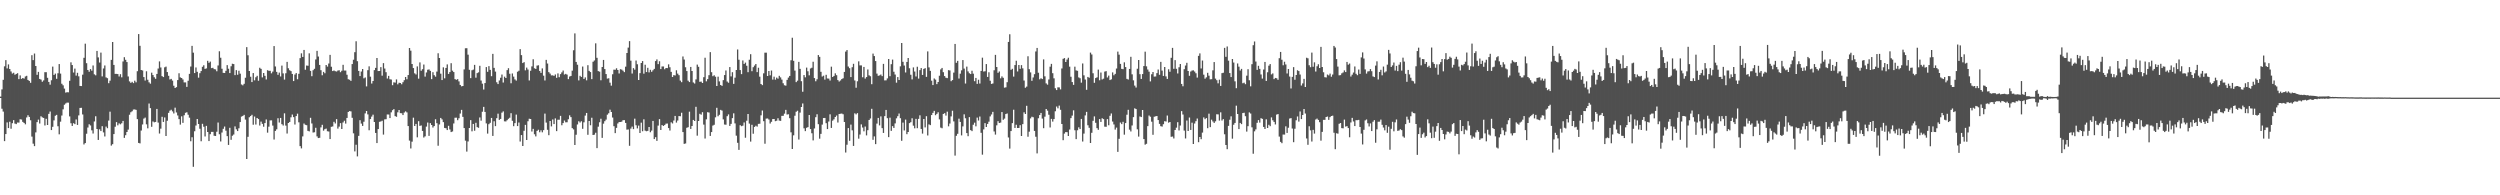<svg xmlns="http://www.w3.org/2000/svg" width="1920" height="150"><path fill="#4f4f4f" d="M0 74.169h1v1.078H0zM1 68.653h1v14.866H1zM2 61.304h1v24.397H2zM3 50.942h1v57.45H3zM4 46.159h1v56.798H4zM5 52.517h1v41.463H5zM6 49.443h1v48.904H6zM7 52.998h1v40.483H7zM8 54.897h1v43.953H8zM9 56.481h1v38.132H9zM10 55.847h1v36.429H10zM11 57.385h1v37.553H11zM12 56.804h1v38.551H12zM13 56.241h1v37.851H13zM14 60.757h1v33.381H14zM15 57.882h1v33.724H15zM16 60.567h1v31.229H16zM17 59.901h1v33.703H17zM18 60.39h1v34.035H18zM19 58.743h1v36.729H19zM20 58.202h1v31.991H20zM21 61.404h1v27.137H21zM22 62.162h1v27.636H22zM23 63.595h1v28.794H23zM24 42.373h1v62.543H24zM25 46.161h1v64.161H25zM26 41.093h1v71.161H26zM27 50.684h1v50.989H27zM28 57.436h1v36.37H28zM29 55.17h1v36.695H29zM30 60.64h1v34.216H30zM31 61.137h1v28.153H31zM32 62.785h1v27.366H32zM33 61.729h1v28.826H33zM34 55.447h1v40.897H34zM35 55.47h1v35.793H35zM36 59.761h1v36.219H36zM37 62.92h1v24.539H37zM38 65.012h1v20.636H38zM39 61.633h1v38.268H39zM40 51.128h1v46.255H40zM41 57.545h1v34.926H41zM42 56.511h1v32.371H42zM43 60.498h1v27.716H43zM44 56.293h1v40.678H44zM45 49.216h1v53.939H45zM46 56.52h1v36.896H46zM47 64.309h1v24.438H47zM48 65.549h1v18.434H48zM49 68.024h1v12.428H49zM50 71.12h1v8.327H50zM51 70.816h1v8.006H51zM52 70.887h1v7.958H52zM53 62.059h1v27.354H53zM54 47.88h1v46.791H54zM55 49.958h1v46.782H55zM56 55.712h1v38.904H56zM57 52.705h1v42.644H57zM58 58.072h1v33.653H58zM59 55.907h1v40.05H59zM60 58.607h1v30.032H60zM61 66.01h1v16.871H61zM62 66.101h1v16.709H62zM63 57.369h1v30.531H63zM64 44.408h1v66.542H64zM65 33.549h1v76.319H65zM66 48.512h1v54.182H66zM67 53.776h1v44.161H67zM68 55.117h1v40.327H68zM69 53.046h1v43.31H69zM70 54.27h1v45.85H70zM71 50.301h1v52.266H71zM72 57.111h1v36.162H72zM73 57.843h1v31.474H73zM74 39.141h1v59.908H74zM75 44.085h1v63.378H75zM76 48.047h1v51.277H76zM77 40.414h1v60.242H77zM78 58.685h1v38.226H78zM79 52.565h1v49.119H79zM80 50.301h1v54.498H80zM81 59.425h1v37.801H81zM82 60.038h1v38.398H82zM83 63.902h1v28.744H83zM84 61.947h1v23.797H84zM85 45.971h1v65.857H85zM86 32.233h1v78.526H86zM87 49.894h1v53.067H87zM88 56.726h1v40.613H88zM89 56.733h1v37.079H89zM90 56.863h1v39.4H90zM91 58.733h1v36.017H91zM92 56.966h1v38.54H92zM93 59.367h1v35.319H93zM94 47.211h1v45.646H94zM95 43.95h1v61.952H95zM96 45.943h1v57.89H96zM97 47.651h1v53.724H97zM98 58.713h1v40.808H98zM99 62.537h1v25.564H99zM100 63.661h1v22.557H100zM101 62.823h1v22.628H101zM102 63.851h1v20.249H102zM103 61.954h1v22.085H103zM104 63.242h1v21.133H104zM105 54.673h1v36.828H105zM106 26.15h1v83.614H106zM107 35.163h1v74.946H107zM108 53.785h1v46.461H108zM109 54.128h1v41.474H109zM110 59.18h1v31.893H110zM111 61.839h1v28.462H111zM112 54.71h1v40.785H112zM113 61.219h1v37.347H113zM114 63.215h1v16.283H114zM115 64.236h1v18.791H115zM116 55.79h1v41.611H116zM117 57.66h1v35.621H117zM118 59.338h1v34.637H118zM119 60.532h1v33.134H119zM120 56.756h1v26.919H120zM121 52.622h1v41.522H121zM122 47.134h1v55.42H122zM123 51.794h1v47.022H123zM124 58.495h1v31.204H124zM125 59.205h1v34.429H125zM126 51.711h1v38.505H126zM127 51.13h1v53.296H127zM128 55.33h1v37.402H128zM129 58.209h1v28.476H129zM130 61.05h1v23.962H130zM131 60.553h1v23.728H131zM132 61.915h1v23.635H132zM133 65.826h1v21.337H133zM134 67.598h1v15.093H134zM135 66.907h1v19.467H135zM136 61.496h1v27.194H136zM137 56.259h1v35.257H137zM138 59.436h1v36.237H138zM139 59.905h1v29.437H139zM140 61.008h1v33.378H140zM141 63.279h1v25.255H141zM142 63.286h1v23.328H142zM143 66.733h1v19.483H143zM144 61.986h1v26.132H144zM145 56.726h1v33.635H145zM146 51.102h1v57.391H146zM147 35.207h1v70.231H147zM148 40.469h1v87.631H148zM149 56.126h1v44.706H149zM150 51.798h1v44.603H150zM151 55.154h1v36.214H151zM152 59.637h1v35.605H152zM153 56.207h1v42.664H153zM154 54.6h1v53.868H154zM155 51.288h1v43.809H155zM156 50.146h1v47.189H156zM157 52.872h1v51.955H157zM158 52.512h1v44.161H158zM159 46.687h1v54.713H159zM160 48.248h1v60.087H160zM161 47.314h1v55.729H161zM162 52.343h1v48.947H162zM163 52.082h1v49.204H163zM164 53.075h1v51.186H164zM165 53.3h1v51.165H165zM166 54.726h1v46.429H166zM167 50.267h1v43.838H167zM168 39.365h1v63.744H168zM169 44.346h1v64.31H169zM170 52.78h1v49.002H170zM171 55.957h1v42.941H171zM172 56.049h1v41.131H172zM173 54.362h1v45.972H173zM174 50.004h1v54.546H174zM175 52.796h1v58.528H175zM176 56.104h1v42.051H176zM177 50.917h1v56.455H177zM178 48.962h1v55.287H178zM179 49.212h1v54.099H179zM180 57.726h1v39.371H180zM181 53.87h1v45.441H181zM182 57.401h1v43.262H182zM183 54.309h1v44.2H183zM184 56.584h1v37.166H184zM185 64.858h1v24.669H185zM186 65.511h1v23.504H186zM187 64.355h1v23.843H187zM188 59.702h1v32.154H188zM189 36.198h1v85.905H189zM190 42.464h1v62.616H190zM191 54.545h1v35.534H191zM192 58.932h1v30.192H192zM193 63.029h1v25.122H193zM194 56.14h1v39.645H194zM195 61.702h1v27.771H195zM196 59.342h1v36.288H196zM197 58.223h1v32.408H197zM198 62.009h1v29.458H198zM199 52.007h1v44.413H199zM200 52.876h1v40.531H200zM201 59.436h1v35.686H201zM202 56.062h1v41.277H202zM203 58.221h1v36.304H203zM204 61.047h1v30.678H204zM205 53.913h1v47.961H205zM206 54.382h1v42.902H206zM207 54.371h1v38.1H207zM208 56.323h1v36.104H208zM209 54.971h1v41.515H209zM210 35.401h1v71.739H210zM211 51.02h1v49.524H211zM212 55.199h1v44.138H212zM213 57.465h1v33.339H213zM214 55.744h1v38.359H214zM215 58.708h1v31.863H215zM216 50.388h1v45.01H216zM217 56.362h1v40.025H217zM218 61.143h1v25.905H218zM219 56.255h1v40.211H219zM220 47.539h1v55.013H220zM221 52.412h1v42.055H221zM222 53.959h1v39.705H222zM223 54.613h1v35.518H223zM224 56.77h1v31.218H224zM225 62.265h1v27.718H225zM226 57.216h1v38.43H226zM227 56.133h1v32.991H227zM228 60.883h1v26.404H228zM229 56.66h1v37.288H229zM230 44.65h1v67.574H230zM231 40.954h1v73.012H231zM232 43.723h1v61.014H232zM233 38.374h1v56.505H233zM234 53.549h1v42.321H234zM235 50.34h1v45.798H235zM236 50.496h1v49.986H236zM237 40.956h1v59.956H237zM238 54.41h1v36.081H238zM239 58.539h1v36.285H239zM240 53.934h1v47.839H240zM241 52.856h1v48.746H241zM242 45.644h1v52.481H242zM243 39.045h1v65.715H243zM244 43.421h1v62.612H244zM245 49.855h1v55.956H245zM246 53.913h1v43.932H246zM247 57.793h1v38.05H247zM248 55.181h1v45.182H248zM249 56.282h1v42.934H249zM250 49.937h1v48.83H250zM251 51.173h1v49.622H251zM252 48.772h1v52.264H252zM253 42.128h1v64.674H253zM254 51.242h1v46.159H254zM255 54.604h1v42.545H255zM256 54.119h1v39.425H256zM257 54.657h1v40.16H257zM258 54.936h1v36.553H258zM259 54.165h1v44.617H259zM260 53.947h1v43.266H260zM261 55.431h1v39.139H261zM262 54.321h1v44.775H262zM263 49.791h1v44.282H263zM264 54.19h1v38.551H264zM265 54.176h1v40.746H265zM266 57.376h1v33.186H266zM267 60.876h1v25.077H267zM268 61.24h1v24.047H268zM269 62.098h1v23.458H269zM270 49.187h1v41.302H270zM271 45.866h1v56.546H271zM272 40.082h1v76.194H272zM273 31.707h1v79.435H273zM274 46.999h1v73.141H274zM275 54.465h1v49.874H275zM276 58.438h1v33.852H276zM277 54.913h1v40.007H277zM278 52.988h1v43.735H278zM279 60.136h1v33.356H279zM280 59.507h1v27.581H280zM281 66.378h1v18.867H281zM282 53.922h1v33.95H282zM283 50.928h1v49.107H283zM284 58.857h1v32.596H284zM285 64.167h1v25.363H285zM286 62.226h1v25.841H286zM287 53.838h1v39.883H287zM288 52.114h1v49.977H288zM289 44.522h1v65.356H289zM290 54.565h1v44.546H290zM291 54.506h1v39.052H291zM292 51.542h1v41.765H292zM293 58.129h1v34.607H293zM294 48.468h1v54.891H294zM295 52.625h1v39.071H295zM296 55.463h1v36.104H296zM297 60.326h1v27.571H297zM298 58.273h1v29.68H298zM299 60.892h1v29.771H299zM300 61.075h1v25.173H300zM301 65.451h1v19.158H301zM302 63.217h1v20.613H302zM303 63.437h1v25.74H303zM304 60.997h1v28.725H304zM305 64.755h1v21.499H305zM306 63.544h1v20.918H306zM307 63.734h1v23.136H307zM308 64.719h1v22.259H308zM309 63.139h1v25.253H309zM310 61.574h1v24.873H310zM311 59.134h1v26.354H311zM312 60.853h1v25.463H312zM313 57.642h1v39.153H313zM314 36.85h1v71.147H314zM315 38.912h1v75.097H315zM316 49.155h1v59.661H316zM317 52.263h1v38.1H317zM318 56.319h1v40.465H318zM319 57.186h1v37.979H319zM320 50.977h1v54.511H320zM321 60.418h1v32.646H321zM322 47.916h1v48.736H322zM323 54.334h1v42.049H323zM324 53.162h1v47.407H324zM325 49.537h1v56.063H325zM326 58.85h1v45.878H326zM327 55.648h1v41.595H327zM328 53.554h1v40.536H328zM329 53.302h1v51.037H329zM330 54.442h1v40.133H330zM331 60.777h1v35.2H331zM332 55.449h1v42.497H332zM333 57.731h1v39.103H333zM334 58.875h1v32.696H334zM335 54.98h1v39.638H335zM336 40.929h1v70.98H336zM337 44.568h1v50.998H337zM338 56.58h1v34.01H338zM339 61.485h1v30.213H339zM340 51.686h1v42.106H340zM341 60.159h1v38.082H341zM342 52.16h1v46.363H342zM343 49.434h1v50.437H343zM344 56.772h1v39.856H344zM345 55.362h1v44.072H345zM346 48.562h1v52.886H346zM347 54.298h1v46.688H347zM348 55.328h1v39.515H348zM349 60.793h1v29.62H349zM350 61.288h1v29.078H350zM351 60.754h1v31.561H351zM352 62.505h1v28.345H352zM353 65.222h1v21.955H353zM354 66.296h1v18.091H354zM355 66.044h1v23.703H355zM356 53.32h1v45.049H356zM357 37.065h1v70.943H357zM358 37.022h1v79.421H358zM359 41.979h1v66.686H359zM360 53.627h1v44.694H360zM361 60.027h1v32.234H361zM362 53.954h1v46.899H362zM363 53.469h1v41.696H363zM364 49.812h1v50.616H364zM365 59.656h1v34.651H365zM366 56.172h1v41.465H366zM367 55.545h1v42.607H367zM368 50.549h1v39.643H368zM369 61.869h1v30.794H369zM370 64.238h1v21.554H370zM371 68.749h1v13.31H371zM372 63.805h1v22.158H372zM373 51.482h1v43.3H373zM374 55.151h1v47.439H374zM375 50.798h1v44.562H375zM376 53.645h1v40.645H376zM377 58.521h1v32.03H377zM378 41.38h1v62.994H378zM379 52.139h1v40.977H379zM380 54.968h1v41.92H380zM381 63.181h1v27.597H381zM382 64.552h1v22.751H382zM383 61.796h1v30.245H383zM384 59.69h1v31.655H384zM385 57.25h1v29.256H385zM386 63.366h1v22.211H386zM387 58.859h1v34.342H387zM388 59.905h1v33.397H388zM389 53.865h1v38.432H389zM390 52.364h1v38.869H390zM391 56.639h1v33.774H391zM392 63.95h1v22.969H392zM393 56.442h1v36.34H393zM394 58.816h1v38.112H394zM395 60.988h1v33.603H395zM396 61.917h1v26.114H396zM397 55.076h1v41.765H397zM398 54.3h1v39.785H398zM399 37.745h1v70.943H399zM400 42.348h1v61.389H400zM401 48.415h1v63.71H401zM402 47.713h1v52.763H402zM403 54.034h1v41.879H403zM404 51.915h1v55.628H404zM405 53.378h1v39.764H405zM406 61.775h1v29.43H406zM407 54.3h1v37.091H407zM408 51.004h1v50.018H408zM409 45.511h1v53.442H409zM410 52.421h1v50.68H410zM411 52.917h1v51.856H411zM412 50.402h1v50.089H412zM413 50.107h1v49.524H413zM414 54.488h1v47.116H414zM415 55.978h1v44.138H415zM416 52.526h1v49.117H416zM417 58.09h1v41.861H417zM418 61.789h1v25.459H418zM419 45.973h1v48.194H419zM420 48.784h1v50.916H420zM421 55.392h1v48.425H421zM422 56.527h1v36.393H422zM423 57.903h1v39.155H423zM424 57.845h1v33.886H424zM425 58.273h1v36.997H425zM426 57.191h1v33.719H426zM427 59.745h1v40.955H427zM428 56.38h1v35.562H428zM429 59.303h1v32.628H429zM430 56.937h1v32.039H430zM431 55.618h1v40.568H431zM432 54.16h1v40.357H432zM433 57.241h1v35.326H433zM434 56.715h1v37.244H434zM435 57.303h1v36.617H435zM436 60.766h1v30.84H436zM437 58.779h1v29.812H437zM438 58.335h1v31.614H438zM439 54.252h1v44.175H439zM440 38.58h1v60.808H440zM441 25.648h1v85.731H441zM442 47.58h1v55.876H442zM443 49.713h1v45.859H443zM444 61.736h1v31.403H444zM445 58.218h1v35.905H445zM446 59.065h1v34.051H446zM447 51.105h1v47.81H447zM448 60.615h1v33.326H448zM449 59.42h1v29.366H449zM450 61.691h1v25.067H450zM451 50.089h1v53.459H451zM452 54.41h1v38.524H452zM453 55.344h1v40.865H453zM454 60.784h1v29.641H454zM455 47.429h1v56.267H455zM456 46.452h1v56.951H456zM457 33.261h1v68.697H457zM458 44.371h1v69.387H458zM459 54.636h1v42.669H459zM460 55.053h1v38.846H460zM461 61.631h1v29.581H461zM462 51.434h1v54.44H462zM463 46.044h1v48.954H463zM464 53.048h1v40.027H464zM465 56.895h1v34.939H465zM466 60.361h1v27.718H466zM467 60.13h1v26.871H467zM468 63.492h1v20.716H468zM469 65.804h1v20.217H469zM470 57.017h1v33.262H470zM471 53.499h1v43.404H471zM472 53.568h1v48.675H472zM473 52.405h1v45.814H473zM474 53.76h1v41.046H474zM475 56.433h1v37.317H475zM476 53.13h1v40.563H476zM477 53.465h1v39.982H477zM478 54.286h1v38.029H478zM479 55.405h1v36.857H479zM480 51.21h1v43.193H480zM481 40.714h1v58.874H481zM482 36.582h1v62.861H482zM483 31.613h1v80.343H483zM484 46.596h1v52.177H484zM485 56.477h1v40.737H485zM486 52.343h1v46.816H486zM487 53.51h1v37.62H487zM488 46.495h1v49.723H488zM489 49.345h1v49.263H489zM490 61.432h1v35.022H490zM491 56.142h1v46.011H491zM492 48.365h1v45.848H492zM493 46.898h1v53.916H493zM494 56.554h1v35.097H494zM495 49.722h1v50.627H495zM496 55.337h1v45.468H496zM497 52.052h1v48.448H497zM498 55.579h1v41.955H498zM499 53.606h1v47.997H499zM500 55.133h1v45.189H500zM501 53.947h1v38.922H501zM502 52.897h1v53.919H502zM503 46.886h1v58.485H503zM504 45.621h1v62.55H504zM505 49.265h1v47.212H505zM506 47.076h1v44.436H506zM507 53.05h1v46.775H507zM508 51.038h1v45.024H508zM509 51.057h1v45.729H509zM510 53.172h1v42.872H510zM511 52.249h1v42.731H511zM512 52.316h1v42.536H512zM513 49.384h1v48.956H513zM514 51.643h1v48.597H514zM515 55.174h1v38.773H515zM516 59.12h1v35.711H516zM517 57.719h1v34.827H517zM518 57.937h1v31.11H518zM519 53.95h1v40.192H519zM520 56.545h1v36.049H520zM521 57.729h1v31.41H521zM522 61.899h1v27.368H522zM523 63.123h1v23.438H523zM524 43.38h1v58.064H524zM525 45.701h1v64.788H525zM526 51.659h1v58.533H526zM527 54.554h1v43.584H527zM528 61.967h1v35.697H528zM529 63.036h1v22.731H529zM530 51.418h1v47.597H530zM531 54.552h1v42.236H531zM532 63.341h1v28.778H532zM533 64.167h1v28.785H533zM534 60.974h1v21.053H534zM535 49.638h1v54.564H535zM536 51.315h1v41.588H536zM537 62.814h1v24.598H537zM538 62.645h1v25.404H538zM539 63.721h1v22.472H539zM540 59.299h1v36.402H540zM541 44.362h1v62.053H541zM542 62.457h1v29.174H542zM543 60.786h1v25.395H543zM544 57.729h1v28.672H544zM545 40.029h1v64.376H545zM546 55.437h1v45.967H546zM547 58.521h1v37.938H547zM548 57.811h1v38.011H548zM549 58.923h1v31.19H549zM550 66.069h1v16.702H550zM551 58.866h1v30.433H551zM552 62.526h1v25.653H552zM553 65.284h1v19.071H553zM554 65.929h1v19.014H554zM555 61.533h1v30.165H555zM556 57.671h1v37.97H556zM557 54.121h1v41.689H557zM558 62.62h1v26.613H558zM559 63.542h1v24.315H559zM560 51.498h1v45.235H560zM561 58.656h1v36.457H561zM562 55.449h1v35.283H562zM563 64.423h1v22.616H563zM564 59.667h1v35.104H564zM565 53.757h1v50.451H565zM566 37.971h1v71.685H566zM567 45.884h1v69.197H567zM568 53.792h1v42.344H568zM569 56.934h1v39.984H569zM570 46.424h1v50.087H570zM571 49.125h1v44.951H571zM572 48.09h1v57.695H572zM573 50.473h1v42.252H573zM574 55.431h1v32.113H574zM575 45.852h1v49.089H575zM576 41.613h1v67.15H576zM577 54.705h1v41.117H577zM578 51.613h1v51.115H578zM579 50.349h1v47.148H579zM580 49.164h1v47.402H580zM581 55.421h1v41.833H581zM582 52.032h1v43.122H582zM583 58.864h1v36.159H583zM584 64.517h1v24.049H584zM585 65.362h1v19.545H585zM586 56.33h1v36.759H586zM587 40.441h1v69.938H587zM588 40.45h1v50.629H588zM589 58.36h1v32.634H589zM590 54.515h1v37.26H590zM591 57.864h1v37.002H591zM592 54.16h1v39.407H592zM593 61.13h1v30.334H593zM594 58.894h1v32.477H594zM595 61.192h1v31.904H595zM596 59.608h1v33.14H596zM597 60.397h1v30.407H597zM598 58.214h1v34.408H598zM599 59.464h1v33.362H599zM600 61.125h1v27.842H600zM601 63.94h1v25.003H601zM602 65.467h1v21.82H602zM603 65.781h1v18.574H603zM604 61.363h1v26.612H604zM605 59.592h1v28.176H605zM606 58.31h1v32.479H606zM607 46.289h1v55.356H607zM608 28.997h1v85.452H608zM609 46.69h1v57.269H609zM610 54.208h1v34.658H610zM611 63.1h1v22.705H611zM612 61.942h1v23.083H612zM613 47.518h1v59.664H613zM614 52.906h1v33.554H614zM615 62.37h1v19.805H615zM616 70.436h1v9.046H616zM617 57.626h1v40.934H617zM618 59.404h1v41.33H618zM619 51.91h1v46.258H619zM620 54.73h1v42.902H620zM621 57.843h1v30.501H621zM622 52.592h1v46.516H622zM623 52.029h1v50.304H623zM624 47.429h1v60.407H624zM625 59.937h1v38.702H625zM626 62.414h1v27.615H626zM627 60.878h1v26.862H627zM628 42.268h1v53.103H628zM629 43.664h1v62.84H629zM630 55.119h1v47.691H630zM631 58.761h1v36.94H631zM632 58.115h1v32.534H632zM633 61.116h1v29.439H633zM634 57.433h1v37.171H634zM635 60.249h1v38.86H635zM636 60.347h1v32.971H636zM637 61.839h1v25.974H637zM638 51.226h1v47.047H638zM639 59.136h1v33.545H639zM640 58.328h1v33.303H640zM641 56.321h1v33.55H641zM642 57.751h1v30.973H642zM643 61.475h1v32.605H643zM644 62.634h1v24.9H644zM645 61.812h1v25.53H645zM646 60.706h1v26.468H646zM647 60.1h1v27.647H647zM648 55.252h1v38.428H648zM649 39.613h1v77.556H649zM650 38.441h1v72.737H650zM651 51.109h1v47.272H651zM652 52.402h1v55.734H652zM653 59.198h1v36.489H653zM654 51.599h1v48.521H654zM655 49.006h1v63.047H655zM656 61.787h1v25.239H656zM657 67.39h1v20.485H657zM658 62.425h1v24.477H658zM659 47.127h1v59.355H659zM660 50.246h1v53.063H660zM661 50.235h1v45.322H661zM662 59.344h1v38.613H662zM663 51.405h1v49.462H663zM664 60.388h1v36.812H664zM665 59.175h1v44.825H665zM666 53.325h1v46.665H666zM667 57.873h1v34.285H667zM668 58.555h1v32.41H668zM669 64.673h1v18.876H669zM670 41.178h1v66.182H670zM671 43.066h1v61.675H671zM672 46.877h1v63.816H672zM673 56.522h1v38.412H673zM674 58.225h1v32.341H674zM675 57.882h1v38.405H675zM676 57.223h1v32.174H676zM677 58.447h1v39.957H677zM678 49.054h1v53.056H678zM679 61.771h1v27.4H679zM680 61.695h1v22.753H680zM681 60.212h1v30.563H681zM682 45.319h1v60.021H682zM683 58.5h1v31.854H683zM684 49.281h1v51.241H684zM685 45.786h1v51.06H685zM686 55.08h1v43.152H686zM687 57.264h1v37.519H687zM688 63.476h1v27.427H688zM689 59.209h1v30.055H689zM690 61.452h1v25.768H690zM691 50.926h1v39.842H691zM692 33.009h1v75.115H692zM693 47.477h1v46.656H693zM694 50.308h1v49.913H694zM695 55.659h1v36.219H695zM696 47.559h1v55.498H696zM697 44.524h1v56.844H697zM698 52.423h1v42.135H698zM699 57.392h1v36.457H699zM700 60.988h1v29.838H700zM701 51.739h1v44.781H701zM702 54.943h1v43.614H702zM703 58.717h1v32.568H703zM704 51.233h1v47.247H704zM705 60.347h1v30.964H705zM706 53.886h1v34.678H706zM707 52.279h1v46.766H707zM708 57.543h1v45.042H708zM709 52.92h1v38.464H709zM710 52.32h1v45.525H710zM711 59.022h1v30.224H711zM712 39.489h1v64.573H712zM713 51.764h1v43.749H713zM714 54.414h1v41.707H714zM715 61.961h1v26.423H715zM716 65.353h1v21.318H716zM717 60.283h1v24.848H717zM718 61.109h1v27.366H718zM719 64.625h1v22.84H719zM720 62.988h1v23.218H720zM721 58.152h1v33.541H721zM722 53.295h1v44.722H722zM723 52.167h1v46.333H723zM724 55.442h1v32.055H724zM725 58.424h1v28.535H725zM726 59.692h1v29.068H726zM727 60.024h1v25.731H727zM728 53.874h1v43.154H728zM729 54.131h1v40.746H729zM730 62.341h1v27.052H730zM731 61.512h1v23.539H731zM732 55.76h1v37.475H732zM733 33.739h1v85.752H733zM734 48.255h1v56.063H734zM735 46.756h1v55.999H735zM736 60.329h1v30.799H736zM737 56.57h1v37.059H737zM738 53.996h1v49.993H738zM739 46.122h1v50.957H739zM740 52.67h1v35.138H740zM741 64.13h1v26.716H741zM742 51.16h1v51.037H742zM743 54.845h1v49.764H743zM744 56.268h1v33.676H744zM745 56.889h1v43.035H745zM746 54.339h1v46.381H746zM747 56.57h1v39.231H747zM748 62.343h1v31.868H748zM749 59.85h1v37.155H749zM750 64.414h1v25.91H750zM751 61.221h1v31.357H751zM752 64.13h1v25.372H752zM753 54.46h1v47.521H753zM754 44.291h1v74.47H754zM755 54.952h1v44.42H755zM756 54.723h1v39.847H756zM757 49.198h1v48.343H757zM758 59.104h1v36.086H758zM759 55.49h1v37.931H759zM760 62.006h1v27.398H760zM761 64.483h1v23.408H761zM762 64.085h1v21.806H762zM763 53.947h1v47.029H763zM764 42.137h1v61.222H764zM765 51.434h1v44.813H765zM766 55.904h1v37.185H766zM767 54.9h1v39.554H767zM768 60.146h1v34.026H768zM769 58.649h1v27.425H769zM770 59.772h1v32.241H770zM771 67.307h1v23.802H771zM772 67.085h1v20.531H772zM773 63.107h1v24.054H773zM774 32.208h1v73.358H774zM775 26.333h1v87.784H775zM776 53.629h1v47.045H776zM777 52.849h1v41.694H777zM778 58.832h1v25.427H778zM779 49.981h1v48.276H779zM780 46.632h1v49.151H780zM781 54.872h1v43.41H781zM782 49.912h1v48.345H782zM783 52.863h1v43.282H783zM784 50.024h1v54.424H784zM785 52.499h1v42.843H785zM786 61.839h1v24.454H786zM787 67.394h1v20.156H787zM788 66.49h1v14.752H788zM789 43.233h1v61.769H789zM790 53.146h1v47.974H790zM791 55.611h1v35.338H791zM792 62.045h1v27.592H792zM793 59.514h1v30.545H793zM794 56.976h1v43.58H794zM795 39.516h1v65.493H795zM796 36.836h1v80.957H796zM797 55.849h1v34.96H797zM798 60.917h1v27.457H798zM799 60.102h1v26.624H799zM800 60.718h1v30.353H800zM801 45.596h1v52.872H801zM802 58.61h1v30.998H802zM803 64.025h1v19.705H803zM804 65.034h1v19.945H804zM805 61.02h1v27.073H805zM806 51.185h1v46.729H806zM807 49.043h1v42.234H807zM808 56.207h1v37.182H808zM809 60.157h1v31.279H809zM810 67.781h1v17.688H810zM811 69.168h1v12.623H811zM812 67.09h1v16.095H812zM813 67.097h1v13.992H813zM814 68.646h1v15.688H814zM815 52.576h1v42.66H815zM816 45.14h1v62.541H816zM817 44.611h1v58.016H817zM818 47.598h1v53.843H818zM819 45.712h1v55.827H819zM820 44.364h1v60.085H820zM821 51.187h1v48.306H821zM822 58.944h1v31.765H822zM823 63.041h1v25.727H823zM824 65.183h1v19.574H824zM825 51.18h1v48.865H825zM826 54.078h1v52.763H826zM827 54.394h1v45.663H827zM828 59.464h1v38.318H828zM829 60.123h1v39.023H829zM830 63.503h1v27.86H830zM831 48.743h1v59.957H831zM832 57.852h1v44.779H832zM833 61.07h1v27.574H833zM834 68.944h1v16.947H834zM835 59.079h1v37.128H835zM836 59.69h1v38.451H836zM837 40.395h1v69.444H837zM838 41.81h1v60.16H838zM839 56.243h1v36.535H839zM840 63.615h1v25.789H840zM841 59.972h1v34.358H841zM842 59.404h1v39.011H842zM843 53.46h1v46.246H843zM844 61.633h1v29.822H844zM845 55.689h1v37.981H845zM846 61.038h1v29.783H846zM847 60.406h1v31.092H847zM848 54.975h1v42.319H848zM849 54.625h1v42.776H849zM850 59.491h1v32.023H850zM851 58.044h1v38.176H851zM852 61.466h1v27.482H852zM853 60.944h1v26.219H853zM854 55.611h1v37.75H854zM855 57.804h1v37.768H855zM856 56.719h1v42.827H856zM857 52.647h1v45.34H857zM858 39.647h1v76.986H858zM859 41.979h1v64.607H859zM860 49.072h1v45.045H860zM861 52.879h1v42.456H861zM862 53.135h1v40.4H862zM863 47.875h1v55.573H863zM864 51.505h1v43.021H864zM865 60.58h1v27.56H865zM866 61.061h1v23.271H866zM867 52.959h1v46.638H867zM868 43.627h1v57.347H868zM869 57.079h1v39.274H869zM870 61.67h1v28.304H870zM871 65.765h1v17.423H871zM872 67.207h1v16.544H872zM873 52.78h1v46.546H873zM874 46.083h1v58.835H874zM875 57.008h1v32.417H875zM876 60.601h1v29.311H876zM877 56.893h1v27.565H877zM878 50.725h1v56.061H878zM879 39.706h1v71.424H879zM880 50.951h1v59.476H880zM881 53.405h1v43.442H881zM882 55.023h1v33.685H882zM883 62.505h1v27.166H883zM884 57.017h1v36.416H884zM885 55.314h1v48.215H885zM886 58.846h1v30.799H886zM887 58.736h1v30.625H887zM888 56.186h1v32.888H888zM889 53.419h1v38.801H889zM890 57.449h1v37.659H890zM891 47.509h1v49.416H891zM892 54.202h1v43.014H892zM893 58.315h1v37.084H893zM894 51.434h1v41.655H894zM895 58.66h1v34.674H895zM896 60.629h1v28.075H896zM897 53.208h1v40.993H897zM898 55.106h1v38.581H898zM899 44.373h1v60.691H899zM900 36.768h1v68.112H900zM901 52.837h1v53.523H901zM902 46.195h1v53.655H902zM903 52.842h1v45.184H903zM904 56.431h1v37.439H904zM905 51.643h1v48.533H905zM906 49.139h1v47.29H906zM907 64.485h1v20.865H907zM908 66.275h1v21.694H908zM909 53.169h1v47.141H909zM910 50.327h1v56.02H910zM911 48.244h1v44.351H911zM912 54.506h1v46.077H912zM913 58.225h1v32.055H913zM914 54.925h1v44.843H914zM915 54.147h1v40.055H915zM916 53.998h1v56.583H916zM917 54.945h1v39.934H917zM918 56.248h1v36.823H918zM919 59.621h1v31.421H919zM920 42.908h1v66.285H920zM921 40.997h1v64.237H921zM922 52.57h1v54.331H922zM923 46.463h1v55.381H923zM924 57.321h1v32.859H924zM925 60.418h1v31.122H925zM926 59.404h1v31.284H926zM927 55.925h1v42.541H927zM928 58.12h1v29.174H928zM929 60.924h1v36.7H929zM930 60.805h1v31.09H930zM931 54.014h1v39.274H931zM932 47.662h1v46.773H932zM933 60.358h1v32.811H933zM934 61.576h1v26.198H934zM935 63.984h1v23.85H935zM936 61.196h1v31.424H936zM937 66.005h1v20.279H937zM938 56.142h1v36.404H938zM939 55.84h1v35.672H939zM940 36.758h1v66.345H940zM941 43.643h1v67.716H941zM942 35.706h1v78.876H942zM943 46.598h1v50.055H943zM944 56.092h1v35.889H944zM945 59.209h1v30.133H945zM946 45.287h1v61.195H946zM947 47.999h1v47.789H947zM948 62.469h1v31.955H948zM949 67.731h1v13.442H949zM950 48.738h1v38.81H950zM951 51.219h1v47.903H951zM952 54.153h1v40.259H952zM953 52.913h1v42.415H953zM954 63.97h1v22.886H954zM955 63.471h1v23.09H955zM956 64.689h1v24.546H956zM957 58.125h1v42.964H957zM958 53.142h1v43.781H958zM959 61.652h1v24.672H959zM960 66.296h1v20.884H960zM961 49.299h1v48.496H961zM962 34.696h1v83.394H962zM963 31.831h1v69.018H963zM964 47.234h1v52.124H964zM965 53.654h1v40.677H965zM966 50.558h1v41.678H966zM967 52.908h1v41.273H967zM968 57.175h1v33.607H968zM969 60.39h1v30.916H969zM970 53.4h1v44.097H970zM971 47.571h1v51.513H971zM972 62.16h1v29.471H972zM973 55.524h1v42.786H973zM974 50.439h1v45.429H974zM975 49.196h1v47.741H975zM976 57.136h1v33.044H976zM977 56.392h1v35.981H977zM978 60.764h1v32.889H978zM979 59.857h1v35.725H979zM980 60.098h1v27.917H980zM981 61.297h1v26.285H981zM982 44.707h1v60.185H982zM983 39.869h1v69.107H983zM984 45.886h1v64.097H984zM985 50.121h1v53.225H985zM986 47.433h1v55.921H986zM987 49.519h1v47.528H987zM988 56.413h1v45.674H988zM989 53.011h1v45.095H989zM990 58.756h1v32.264H990zM991 67.964h1v22.742H991zM992 59.019h1v39.705H992zM993 51.567h1v57.65H993zM994 61.251h1v37.62H994zM995 57.582h1v34.759H995zM996 53.982h1v35.459H996zM997 54.575h1v38.837H997zM998 57.266h1v28.35H998zM999 65.712h1v25.725H999zM1000 64.046h1v24.26H1000zM1001 60.56h1v23.147H1001zM1002 66.82h1v20.394H1002zM1003 44.33h1v62.035H1003zM1004 44.783h1v66.448H1004zM1005 50.116h1v46.867H1005zM1006 51.597h1v48.483H1006zM1007 40.407h1v68.306H1007zM1008 51.26h1v48.499H1008zM1009 47.868h1v54.74H1009zM1010 54.941h1v36.844H1010zM1011 50.871h1v40.238H1011zM1012 49.363h1v42.744H1012zM1013 52.208h1v41.627H1013zM1014 36.003h1v72.03H1014zM1015 51.432h1v49.835H1015zM1016 55.476h1v36.59H1016zM1017 59.287h1v32.795H1017zM1018 59.48h1v30.391H1018zM1019 57.225h1v32.257H1019zM1020 57.889h1v34.184H1020zM1021 56.511h1v33.445H1021zM1022 58.928h1v30.137H1022zM1023 57.23h1v31.607H1023zM1024 35.262h1v66.656H1024zM1025 36.516h1v78.054H1025zM1026 45.371h1v56.99H1026zM1027 51.148h1v51.508H1027zM1028 57.852h1v37.224H1028zM1029 57.703h1v36.777H1029zM1030 56.337h1v42.074H1030zM1031 55.63h1v42.914H1031zM1032 54.076h1v37.796H1032zM1033 55.332h1v41.881H1033zM1034 47.546h1v49.306H1034zM1035 49.672h1v48.695H1035zM1036 48.811h1v56.617H1036zM1037 58.793h1v35.239H1037zM1038 57.323h1v33.184H1038zM1039 55.703h1v37.56H1039zM1040 51.025h1v45.802H1040zM1041 56.685h1v35.649H1041zM1042 57.751h1v34.571H1042zM1043 53.426h1v38.62H1043zM1044 56.717h1v40.799H1044zM1045 44.087h1v58.508H1045zM1046 40.267h1v70.678H1046zM1047 44.932h1v54.761H1047zM1048 53.288h1v39.185H1048zM1049 56.511h1v35.251H1049zM1050 54.9h1v39.792H1050zM1051 54.673h1v42.449H1051zM1052 53.055h1v41.691H1052zM1053 54.666h1v45.995H1053zM1054 58.651h1v34.816H1054zM1055 59.166h1v33.111H1055zM1056 50.37h1v59.275H1056zM1057 47.115h1v52.218H1057zM1058 61.022h1v32.472H1058zM1059 55.234h1v38.199H1059zM1060 53.588h1v38.276H1060zM1061 57.838h1v38.004H1061zM1062 51.075h1v46.883H1062zM1063 55.669h1v44.452H1063zM1064 54.856h1v41.181H1064zM1065 49.663h1v52.328H1065zM1066 38.278h1v59.016H1066zM1067 41.075h1v73.944H1067zM1068 51.421h1v47.519H1068zM1069 50.212h1v43.348H1069zM1070 48.042h1v52.836H1070zM1071 54.19h1v39.767H1071zM1072 50.585h1v41.158H1072zM1073 54.607h1v45.901H1073zM1074 49.674h1v50.538H1074zM1075 47.752h1v51.465H1075zM1076 54.215h1v45.702H1076zM1077 44.27h1v60.497H1077zM1078 47.301h1v58.444H1078zM1079 56.701h1v38.636H1079zM1080 62.823h1v26.784H1080zM1081 53.721h1v38.109H1081zM1082 57.133h1v37.196H1082zM1083 59.688h1v29.586H1083zM1084 61.965h1v23.848H1084zM1085 62.428h1v24.392H1085zM1086 64.172h1v22.852H1086zM1087 50.878h1v44.358H1087zM1088 39.226h1v79.693H1088zM1089 36.594h1v66.388H1089zM1090 44.131h1v53.884H1090zM1091 50.162h1v55.72H1091zM1092 45.33h1v57.789H1092zM1093 45.449h1v56.439H1093zM1094 49.065h1v56.528H1094zM1095 47.637h1v56.851H1095zM1096 51.537h1v40.135H1096zM1097 50.503h1v44.193H1097zM1098 52.135h1v49.778H1098zM1099 36.486h1v69.67H1099zM1100 47.775h1v49.476H1100zM1101 49.088h1v56.72H1101zM1102 52.032h1v49.075H1102zM1103 49.427h1v47.464H1103zM1104 57.353h1v37.105H1104zM1105 49.347h1v58.81H1105zM1106 47.71h1v50.54H1106zM1107 45.316h1v54.525H1107zM1108 54.787h1v48.135H1108zM1109 45.401h1v61.593H1109zM1110 40.814h1v62.456H1110zM1111 45.804h1v55.283H1111zM1112 45.252h1v55.999H1112zM1113 43.529h1v58.945H1113zM1114 44.401h1v56.665H1114zM1115 51.929h1v43.474H1115zM1116 49.763h1v44.768H1116zM1117 45.209h1v59.139H1117zM1118 43.554h1v59.132H1118zM1119 45.609h1v57.306H1119zM1120 51.137h1v67.37H1120zM1121 54.131h1v38.086H1121zM1122 49.747h1v50.938H1122zM1123 50.212h1v46.546H1123zM1124 49.189h1v53.864H1124zM1125 47.404h1v52.135H1125zM1126 40.35h1v59.837H1126zM1127 50.251h1v42.836H1127zM1128 53.684h1v42.795H1128zM1129 50.89h1v52.985H1129zM1130 33.49h1v73.06H1130zM1131 51.091h1v53.763H1131zM1132 40.775h1v64.839H1132zM1133 39.37h1v62.325H1133zM1134 46.619h1v53.326H1134zM1135 50.603h1v50.625H1135zM1136 44.952h1v62.472H1136zM1137 49.084h1v57.272H1137zM1138 46.628h1v59.554H1138zM1139 51.283h1v40.648H1139zM1140 48.042h1v54.417H1140zM1141 45.859h1v62.703H1141zM1142 54.462h1v45.155H1142zM1143 43.819h1v59.478H1143zM1144 41.297h1v62.843H1144zM1145 54.476h1v36.78H1145zM1146 51.654h1v46.693H1146zM1147 51.194h1v47.853H1147zM1148 46.449h1v58.249H1148zM1149 43.982h1v69.341H1149zM1150 43.144h1v70.893H1150zM1151 47.092h1v58.441H1151zM1152 49.745h1v53.296H1152zM1153 51.59h1v46.484H1153zM1154 47.77h1v52.282H1154zM1155 49.434h1v54.452H1155zM1156 52.563h1v48.57H1156zM1157 53.323h1v42.138H1157zM1158 59.434h1v32.948H1158zM1159 58.003h1v32.685H1159zM1160 48.708h1v53.735H1160zM1161 46.262h1v57.762H1161zM1162 47.381h1v54.935H1162zM1163 47.976h1v54.044H1163zM1164 47.591h1v46.411H1164zM1165 50.539h1v44.445H1165zM1166 55.762h1v39.986H1166zM1167 58.285h1v35.846H1167zM1168 59.47h1v33.932H1168zM1169 59.466h1v32.431H1169zM1170 57.848h1v31.295H1170zM1171 43.375h1v56.576H1171zM1172 48.656h1v58.984H1172zM1173 59.113h1v35.342H1173zM1174 60.104h1v30.128H1174zM1175 61.606h1v27.656H1175zM1176 63.366h1v25.058H1176zM1177 64.188h1v23.273H1177zM1178 62.567h1v28.343H1178zM1179 62.743h1v25.484H1179zM1180 59.834h1v31.737H1180zM1181 59.589h1v32.367H1181zM1182 59.404h1v32.957H1182zM1183 61.716h1v28.604H1183zM1184 60.294h1v28.231H1184zM1185 61.997h1v26.777H1185zM1186 60.473h1v31.25H1186zM1187 67.424h1v16.768H1187zM1188 69.296h1v14.035H1188zM1189 68.504h1v12.889H1189zM1190 69.933h1v10.499H1190zM1191 47.294h1v49.38H1191zM1192 35.259h1v81.916H1192zM1193 42.902h1v64.17H1193zM1194 46.77h1v55.219H1194zM1195 47.454h1v56.155H1195zM1196 47.868h1v58.416H1196zM1197 41.125h1v73.735H1197zM1198 43.071h1v55.802H1198zM1199 45.861h1v55.969H1199zM1200 57.962h1v35.184H1200zM1201 54.268h1v43.848H1201zM1202 53.057h1v45.615H1202zM1203 61.121h1v30.309H1203zM1204 54.124h1v39.938H1204zM1205 61.05h1v27.324H1205zM1206 61.876h1v23.415H1206zM1207 55.296h1v41.508H1207zM1208 54.291h1v38.617H1208zM1209 52.906h1v44.946H1209zM1210 53.414h1v43.967H1210zM1211 56.085h1v43.562H1211zM1212 47.143h1v58.045H1212zM1213 55.156h1v37.503H1213zM1214 61.228h1v27.047H1214zM1215 58.532h1v36.098H1215zM1216 64.284h1v20.943H1216zM1217 67.218h1v18.153H1217zM1218 62.485h1v20.547H1218zM1219 68.66h1v12.733H1219zM1220 71.716h1v7.274H1220zM1221 67.117h1v13.22H1221zM1222 57.969h1v35.589H1222zM1223 53.618h1v45.919H1223zM1224 56.021h1v36.995H1224zM1225 64.874h1v21.133H1225zM1226 61.226h1v26.107H1226zM1227 57.472h1v35.962H1227zM1228 55.405h1v33.262H1228zM1229 58.683h1v29.462H1229zM1230 62.178h1v24.555H1230zM1231 61.366h1v27.794H1231zM1232 52.467h1v58.181H1232zM1233 36.699h1v69.483H1233zM1234 42.43h1v63.147H1234zM1235 48.523h1v57.576H1235zM1236 51.954h1v46.274H1236zM1237 56.106h1v53.905H1237zM1238 50.777h1v52.472H1238zM1239 56.271h1v39.414H1239zM1240 63.123h1v29.613H1240zM1241 45.261h1v54.189H1241zM1242 45.845h1v56.379H1242zM1243 46.307h1v56.633H1243zM1244 48.944h1v47.253H1244zM1245 52.629h1v51.6H1245zM1246 42.432h1v61.939H1246zM1247 52.343h1v53.706H1247zM1248 52.1h1v45.683H1248zM1249 50.72h1v45.294H1249zM1250 63.968h1v25.303H1250zM1251 61.459h1v32.36H1251zM1252 62.359h1v25.507H1252zM1253 48.631h1v61.428H1253zM1254 48.122h1v50.803H1254zM1255 56.877h1v34.804H1255zM1256 59.324h1v37.134H1256zM1257 57.232h1v35.228H1257zM1258 58.475h1v41H1258zM1259 58.802h1v37.139H1259zM1260 58.282h1v41.557H1260zM1261 62.066h1v29.977H1261zM1262 61.352h1v28.478H1262zM1263 60.333h1v32.792H1263zM1264 54.513h1v45.86H1264zM1265 59.548h1v34.104H1265zM1266 62.714h1v31.367H1266zM1267 66.099h1v21.854H1267zM1268 65.208h1v22.037H1268zM1269 66.724h1v20.446H1269zM1270 60.507h1v30.371H1270zM1271 64.774h1v20.423H1271zM1272 66.806h1v14.987H1272zM1273 52.684h1v42.721H1273zM1274 52.19h1v41.021H1274zM1275 36.246h1v77.931H1275zM1276 38.571h1v70.986H1276zM1277 43.854h1v60.3H1277zM1278 48.356h1v49.446H1278zM1279 52.263h1v47.91H1279zM1280 47.303h1v51.648H1280zM1281 59.299h1v34.163H1281zM1282 59.056h1v32.41H1282zM1283 58.051h1v38.945H1283zM1284 44.852h1v63.033H1284zM1285 53.144h1v44.15H1285zM1286 52.702h1v46.338H1286zM1287 54.103h1v47.883H1287zM1288 65.064h1v25.361H1288zM1289 65.838h1v20.126H1289zM1290 44.872h1v62.513H1290zM1291 54.213h1v39.137H1291zM1292 56.326h1v32.737H1292zM1293 60.423h1v28.7H1293zM1294 58.459h1v31.035H1294zM1295 54.769h1v58.599H1295zM1296 35.934h1v60.499H1296zM1297 49.232h1v43.12H1297zM1298 62.201h1v25.045H1298zM1299 62.292h1v22.586H1299zM1300 60.1h1v29.924H1300zM1301 62.233h1v31.158H1301zM1302 41.995h1v61.513H1302zM1303 54.348h1v39.769H1303zM1304 61.336h1v26.358H1304zM1305 57.584h1v35.578H1305zM1306 56.184h1v42.493H1306zM1307 53.609h1v50.202H1307zM1308 57.96h1v33.788H1308zM1309 48.429h1v50.117H1309zM1310 52.54h1v50.089H1310zM1311 60.972h1v27.894H1311zM1312 56.898h1v34.314H1312zM1313 52.318h1v47.835H1313zM1314 57.903h1v36.96H1314zM1315 53.613h1v39.732H1315zM1316 34.566h1v79.293H1316zM1317 48.148h1v54.404H1317zM1318 50.13h1v51.719H1318zM1319 53.483h1v41.424H1319zM1320 59.09h1v30.192H1320zM1321 59.029h1v34.088H1321zM1322 60.688h1v28.526H1322zM1323 51.35h1v39.938H1323zM1324 57.992h1v38.654H1324zM1325 65.456h1v23.568H1325zM1326 54.103h1v46.61H1326zM1327 54.135h1v45.02H1327zM1328 60.221h1v39.856H1328zM1329 57.152h1v35.768H1329zM1330 59.159h1v31.254H1330zM1331 51.434h1v42.394H1331zM1332 56.747h1v38.549H1332zM1333 61.837h1v29.293H1333zM1334 64.442h1v18.844H1334zM1335 61.853h1v43.626H1335zM1336 35.287h1v78.279H1336zM1337 49.883h1v52.662H1337zM1338 45.106h1v57.933H1338zM1339 52.084h1v45.035H1339zM1340 48.555h1v48.601H1340zM1341 57.33h1v33.674H1341zM1342 56.873h1v38.009H1342zM1343 58.715h1v34.118H1343zM1344 54.781h1v41.019H1344zM1345 54.671h1v40.076H1345zM1346 52.425h1v52.197H1346zM1347 49.958h1v47.498H1347zM1348 55.87h1v41.424H1348zM1349 58.466h1v34.175H1349zM1350 50.551h1v44.379H1350zM1351 55.765h1v47.945H1351zM1352 54.472h1v38.334H1352zM1353 58.848h1v34.415H1353zM1354 56.456h1v38.034H1354zM1355 55.119h1v36.903H1355zM1356 55.753h1v42.467H1356zM1357 34.531h1v75.189H1357zM1358 44.872h1v63.692H1358zM1359 48.994h1v49.654H1359zM1360 50.5h1v49.936H1360zM1361 53.213h1v53.932H1361zM1362 49.656h1v51.955H1362zM1363 46.729h1v55.816H1363zM1364 51.53h1v51.838H1364zM1365 53.318h1v42.33H1365zM1366 55.522h1v37.892H1366zM1367 56.115h1v47.677H1367zM1368 46.735h1v57.707H1368zM1369 50.99h1v52.52H1369zM1370 52.586h1v44.752H1370zM1371 53.954h1v35.173H1371zM1372 53.517h1v47.544H1372zM1373 55.282h1v38.796H1373zM1374 51.844h1v44.303H1374zM1375 49.308h1v47.78H1375zM1376 46.369h1v50.687H1376zM1377 43.547h1v62.946H1377zM1378 39.153h1v75.695H1378zM1379 56.838h1v40.998H1379zM1380 49.331h1v49.162H1380zM1381 47.074h1v51.295H1381zM1382 49.164h1v53.394H1382zM1383 52.045h1v47.64H1383zM1384 54.506h1v42.623H1384zM1385 51.871h1v42.733H1385zM1386 54.172h1v45.152H1386zM1387 50.862h1v45.924H1387zM1388 43.748h1v64.241H1388zM1389 44.772h1v48.654H1389zM1390 53.201h1v42.092H1390zM1391 52.711h1v39.952H1391zM1392 55.669h1v43.653H1392zM1393 49.184h1v47.024H1393zM1394 51.517h1v49.341H1394zM1395 53.048h1v44.514H1395zM1396 54.119h1v43.106H1396zM1397 52.551h1v44.523H1397zM1398 48.8h1v57.45H1398zM1399 39.084h1v72.174H1399zM1400 47.388h1v56.491H1400zM1401 45.772h1v63.271H1401zM1402 51.707h1v42.051H1402zM1403 52.336h1v46.61H1403zM1404 48.889h1v48.494H1404zM1405 45.541h1v53.6H1405zM1406 54.41h1v39.943H1406zM1407 49.855h1v43.477H1407zM1408 54.268h1v42.925H1408zM1409 50.885h1v58.272H1409zM1410 47.569h1v53.513H1410zM1411 56.342h1v39.979H1411zM1412 54.824h1v38.425H1412zM1413 54.776h1v35.992H1413zM1414 58.109h1v35.072H1414zM1415 62.091h1v23.523H1415zM1416 62.281h1v22.772H1416zM1417 66.799h1v18.144H1417zM1418 58.841h1v34.012H1418zM1419 45.38h1v65.061H1419zM1420 41.849h1v68.565H1420zM1421 40.501h1v58.437H1421zM1422 46.266h1v53.914H1422zM1423 42.396h1v61.236H1423zM1424 45.495h1v55.113H1424zM1425 47.649h1v57.466H1425zM1426 51.709h1v41.252H1426zM1427 52.345h1v41.664H1427zM1428 54.291h1v48.293H1428zM1429 52.004h1v47.97H1429zM1430 46.47h1v56.448H1430zM1431 46.12h1v58.423H1431zM1432 50.205h1v45.511H1432zM1433 53.103h1v45.182H1433zM1434 48.937h1v51.886H1434zM1435 45.497h1v50.311H1435zM1436 53.767h1v39.927H1436zM1437 43.826h1v56.706H1437zM1438 53.295h1v39.595H1438zM1439 53.004h1v48.199H1439zM1440 51.224h1v47.153H1440zM1441 41.505h1v71.758H1441zM1442 52.064h1v52.033H1442zM1443 41.359h1v78.235H1443zM1444 46.131h1v51.682H1444zM1445 54.108h1v46.333H1445zM1446 51.675h1v42.703H1446zM1447 48.386h1v52.792H1447zM1448 54.71h1v41.73H1448zM1449 49.221h1v58.611H1449zM1450 53.185h1v47.844H1450zM1451 39.409h1v63.14H1451zM1452 44.73h1v54.566H1452zM1453 45.758h1v50.545H1453zM1454 53.86h1v46.88H1454zM1455 48.175h1v54.278H1455zM1456 52.808h1v46.679H1456zM1457 50.565h1v53.177H1457zM1458 53.22h1v45.502H1458zM1459 52.318h1v51.648H1459zM1460 50.116h1v48.981H1460zM1461 38.134h1v64.193H1461zM1462 40.215h1v73.932H1462zM1463 42.307h1v60.54H1463zM1464 50.363h1v51.897H1464zM1465 46.143h1v54.276H1465zM1466 54.295h1v48.666H1466zM1467 52.061h1v47.935H1467zM1468 51.901h1v44.504H1468zM1469 56.644h1v38.1H1469zM1470 57.779h1v35.47H1470zM1471 56.9h1v39.293H1471zM1472 36.662h1v69.952H1472zM1473 51.711h1v47.114H1473zM1474 45.767h1v58.128H1474zM1475 49.798h1v52.099H1475zM1476 51.109h1v52.323H1476zM1477 49.711h1v52.916H1477zM1478 51.924h1v52.03H1478zM1479 51.558h1v54.186H1479zM1480 55.813h1v44.683H1480zM1481 49.976h1v46.841H1481zM1482 44.094h1v68.258H1482zM1483 38.395h1v63.053H1483zM1484 43.854h1v53.241H1484zM1485 52.187h1v49.112H1485zM1486 50.23h1v51.197H1486zM1487 52.293h1v46.226H1487zM1488 53.224h1v40.803H1488zM1489 56.078h1v39.114H1489zM1490 59.431h1v30.618H1490zM1491 60.175h1v26.58H1491zM1492 60.72h1v27.757H1492zM1493 59.164h1v32.783H1493zM1494 63.249h1v29.167H1494zM1495 61.871h1v25.521H1495zM1496 58.404h1v35.349H1496zM1497 58.532h1v34.44H1497zM1498 65.405h1v18.997H1498zM1499 66.829h1v16.466H1499zM1500 66.767h1v19.29H1500zM1501 61.295h1v24.193H1501zM1502 54.577h1v47.359H1502zM1503 34.211h1v77.482H1503zM1504 46.742h1v70.671H1504zM1505 34.863h1v75.553H1505zM1506 43.744h1v58.352H1506zM1507 47.85h1v57.281H1507zM1508 41.705h1v67.027H1508zM1509 48.782h1v49.416H1509zM1510 48.214h1v60.655H1510zM1511 53.016h1v48.734H1511zM1512 58.607h1v38.624H1512zM1513 63.904h1v19.011H1513zM1514 65.781h1v19.018H1514zM1515 66.364h1v16.352H1515zM1516 66.044h1v17.42H1516zM1517 67.673h1v13.687H1517zM1518 66.074h1v15.619H1518zM1519 67.664h1v14.779H1519zM1520 53.313h1v35.871H1520zM1521 69.113h1v11.14H1521zM1522 70.326h1v12.561H1522zM1523 65.625h1v22.133H1523zM1524 65.874h1v17.926H1524zM1525 66.801h1v12.882H1525zM1526 70.264h1v9.162H1526zM1527 70.074h1v9.954H1527zM1528 71.578h1v7.091H1528zM1529 71.915h1v6.473H1529zM1530 71.56h1v6.908H1530zM1531 71.528h1v8.382H1531zM1532 71.645h1v6.512H1532zM1533 72.379h1v5.335H1533zM1534 72.027h1v5.759H1534zM1535 71.706h1v6.054H1535zM1536 72.491h1v6.196H1536zM1537 72.253h1v5.274H1537zM1538 72.121h1v5.663H1538zM1539 72.002h1v6.239H1539zM1540 72.311h1v6.661H1540zM1541 72.521h1v5.541H1541zM1542 72.297h1v6.912H1542zM1543 67.891h1v14.678H1543zM1544 70.024h1v9.419H1544zM1545 71.981h1v6.5H1545zM1546 71.876h1v6.601H1546zM1547 72.546h1v6.333H1547zM1548 72.551h1v5.164H1548zM1549 72.418h1v5.434H1549zM1550 72.553h1v4.484H1550zM1551 72.773h1v4.836H1551zM1552 62.24h1v25.601H1552zM1553 72.354h1v5.285H1553zM1554 72.853h1v4.186H1554zM1555 70.608h1v9.35H1555zM1556 73.874h1v2.776H1556zM1557 73.899h1v2.406H1557zM1558 73.945h1v2.055H1558zM1559 74.3h1v1.559H1559zM1560 74.323h1v1.373H1560zM1561 74.325h1v1.369H1561zM1562 74.323h1v1.433H1562zM1563 69.852h1v8.627H1563zM1564 68.964h1v12.879H1564zM1565 72.002h1v6.78H1565zM1566 74.245h1v2.09H1566zM1567 73.837h1v2.843H1567zM1568 73.808h1v2.715H1568zM1569 74.297h1v1.192H1569zM1570 74.437h1v1.064H1570zM1571 74.451h1v1.321H1571zM1572 73.764h1v2.994H1572zM1573 74.442h1v1.209H1573zM1574 74.256h1v1.536H1574zM1575 74.407h1v1.144H1575zM1576 74.432h1v1.183H1576zM1577 74.499h1v1H1577zM1578 74.46h1v1.032H1578zM1579 74.403h1v1.163H1579zM1580 74.08h1v2.44H1580zM1581 65.021h1v21.923H1581zM1582 41.972h1v63.928H1582zM1583 36.397h1v81.144H1583zM1584 43.327h1v63.96H1584zM1585 44.44h1v70.218H1585zM1586 44.556h1v66.407H1586zM1587 40.411h1v67.089H1587zM1588 47.141h1v65.516H1588zM1589 47.429h1v54.619H1589zM1590 44.833h1v56.8H1590zM1591 50.407h1v53.495H1591zM1592 48.967h1v52.735H1592zM1593 48.102h1v56.496H1593zM1594 48.901h1v47.613H1594zM1595 42.188h1v58.867H1595zM1596 44.783h1v56.736H1596zM1597 42.874h1v56.969H1597zM1598 50.043h1v50.554H1598zM1599 45.941h1v58.592H1599zM1600 54.305h1v46.626H1600zM1601 50.013h1v45.743H1601zM1602 53.625h1v40.542H1602zM1603 43.053h1v61.174H1603zM1604 46.447h1v54.076H1604zM1605 54.707h1v37.661H1605zM1606 54.577h1v39.016H1606zM1607 54.858h1v34.477H1607zM1608 55.522h1v48.288H1608zM1609 54.05h1v38.755H1609zM1610 52.462h1v43.303H1610zM1611 52.979h1v43.195H1611zM1612 55.112h1v39.613H1612zM1613 47.431h1v46.038H1613zM1614 43.627h1v60.753H1614zM1615 56.001h1v38.906H1615zM1616 57.559h1v35.157H1616zM1617 59.109h1v31.279H1617zM1618 56.36h1v39.59H1618zM1619 53.371h1v52.944H1619zM1620 50.922h1v49.67H1620zM1621 56.639h1v36.23H1621zM1622 59.283h1v35.692H1622zM1623 56.953h1v36.205H1623zM1624 59.393h1v32.168H1624zM1625 57.896h1v35.885H1625zM1626 46.827h1v58.428H1626zM1627 52.657h1v40.002H1627zM1628 55.634h1v35.58H1628zM1629 59.065h1v38.46H1629zM1630 54.016h1v39.51H1630zM1631 53.368h1v38.65H1631zM1632 51.112h1v51.293H1632zM1633 45.353h1v51.165H1633zM1634 56.804h1v40.897H1634zM1635 57.701h1v36.896H1635zM1636 56.559h1v36.493H1636zM1637 57.344h1v36.402H1637zM1638 51.942h1v48.093H1638zM1639 52.272h1v46.143H1639zM1640 45.715h1v49.418H1640zM1641 52.233h1v43.145H1641zM1642 55.373h1v35.981H1642zM1643 46.472h1v53.14H1643zM1644 55.323h1v37.02H1644zM1645 58.564h1v38.505H1645zM1646 56.104h1v41.589H1646zM1647 47.276h1v49.659H1647zM1648 57.353h1v38.244H1648zM1649 52.922h1v42.657H1649zM1650 47.765h1v61.568H1650zM1651 50.983h1v45.402H1651zM1652 46.584h1v49.778H1652zM1653 54.183h1v42.998H1653zM1654 52.917h1v47.48H1654zM1655 49.356h1v52.014H1655zM1656 51.446h1v43.03H1656zM1657 49.812h1v49.638H1657zM1658 57.573h1v40.005H1658zM1659 48.981h1v43.628H1659zM1660 52.297h1v42.202H1660zM1661 50.979h1v49.464H1661zM1662 51.224h1v50.211H1662zM1663 55.06h1v45.438H1663zM1664 54.188h1v41.353H1664zM1665 55.634h1v45.466H1665zM1666 53.661h1v38.991H1666zM1667 50.297h1v49.091H1667zM1668 55.197h1v41.337H1668zM1669 51.656h1v50.922H1669zM1670 56.497h1v39.055H1670zM1671 48.528h1v49.286H1671zM1672 53.103h1v40.691H1672zM1673 45.65h1v46.8H1673zM1674 54.803h1v43.788H1674zM1675 50.876h1v43.983H1675zM1676 56.403h1v34.147H1676zM1677 56.266h1v37.771H1677zM1678 56.486h1v39.046H1678zM1679 58.569h1v35.676H1679zM1680 55.621h1v45.308H1680zM1681 51.572h1v46.697H1681zM1682 55.252h1v38.643H1682zM1683 57.578h1v39.689H1683zM1684 59.951h1v32.069H1684zM1685 56.335h1v38.155H1685zM1686 53.803h1v40.014H1686zM1687 49.8h1v46.976H1687zM1688 58.09h1v32.692H1688zM1689 59.381h1v34.086H1689zM1690 56.545h1v37.945H1690zM1691 54.462h1v37.23H1691zM1692 58.981h1v34.676H1692zM1693 56.49h1v38.62H1693zM1694 56.33h1v36.816H1694zM1695 58.82h1v35.663H1695zM1696 59.191h1v31.801H1696zM1697 63.387h1v25.551H1697zM1698 64.632h1v20.92H1698zM1699 63.748h1v29.755H1699zM1700 62.336h1v24.88H1700zM1701 59.672h1v27.361H1701zM1702 61.574h1v25.454H1702zM1703 66.476h1v18.194H1703zM1704 65.307h1v18.43H1704zM1705 62.036h1v24.058H1705zM1706 60.995h1v25.335H1706zM1707 63.453h1v23.55H1707zM1708 63.398h1v22.023H1708zM1709 65.451h1v17.647H1709zM1710 67.541h1v15.94H1710zM1711 64.24h1v21.696H1711zM1712 65.87h1v18.295H1712zM1713 67.831h1v14.891H1713zM1714 63.7h1v23.321H1714zM1715 68.255h1v13.172H1715zM1716 66.55h1v14.454H1716zM1717 66.085h1v17.537H1717zM1718 66.026h1v18.297H1718zM1719 66.525h1v16.297H1719zM1720 66.861h1v16.601H1720zM1721 68.605h1v15.328H1721zM1722 68.857h1v12.232H1722zM1723 67.218h1v15.09H1723zM1724 63.934h1v22.934H1724zM1725 66.797h1v16.745H1725zM1726 63.018h1v23.989H1726zM1727 67.474h1v14.017H1727zM1728 68.104h1v15.152H1728zM1729 66.11h1v17.23H1729zM1730 62.787h1v25.452H1730zM1731 65.021h1v18.448H1731zM1732 60.31h1v27.986H1732zM1733 61.315h1v27.501H1733zM1734 63.636h1v24.605H1734zM1735 60.789h1v26.081H1735zM1736 50.864h1v49.753H1736zM1737 51.35h1v45.061H1737zM1738 42.659h1v63.761H1738zM1739 47.919h1v51.966H1739zM1740 50.862h1v47.1H1740zM1741 51.441h1v46.455H1741zM1742 48.541h1v57.997H1742zM1743 53.387h1v47.782H1743zM1744 58.083h1v37.844H1744zM1745 64.398h1v24.775H1745zM1746 61.814h1v24.024H1746zM1747 65.483h1v21.309H1747zM1748 66.41h1v16.088H1748zM1749 69.628h1v11.229H1749zM1750 71.574h1v7.572H1750zM1751 70.329h1v8.753H1751zM1752 71.461h1v7.99H1752zM1753 70.807h1v8.228H1753zM1754 70.692h1v8.656H1754zM1755 70.148h1v9.574H1755zM1756 71.148h1v7.379H1756zM1757 70.196h1v8.416H1757zM1758 71.141h1v7.995H1758zM1759 71.793h1v6.965H1759zM1760 71.082h1v8.46H1760zM1761 71.411h1v7.077H1761zM1762 71.375h1v6.393H1762zM1763 71.967h1v6.114H1763zM1764 72.242h1v5.832H1764zM1765 72.54h1v4.772H1765zM1766 72.869h1v4.395H1766zM1767 72.796h1v5.1H1767zM1768 73.016h1v3.967H1768zM1769 72.78h1v4.152H1769zM1770 73.034h1v3.6H1770zM1771 73.151h1v4.038H1771zM1772 73.066h1v3.799H1772zM1773 73.51h1v2.93H1773zM1774 73.425h1v2.788H1774zM1775 73.526h1v3.095H1775zM1776 73.576h1v3.184H1776zM1777 73.672h1v2.477H1777zM1778 73.775h1v2.234H1778zM1779 74.004h1v2.22H1779zM1780 74.222h1v1.559H1780zM1781 74.11h1v1.808H1781zM1782 74.137h1v1.577H1782zM1783 74.089h1v1.717H1783zM1784 74.08h1v1.666H1784zM1785 74.089h1v1.859H1785zM1786 74.089h1v1.543H1786zM1787 73.972h1v1.856H1787zM1788 73.904h1v1.913H1788zM1789 74.343h1v1.225H1789zM1790 74.499h1v1.012H1790zM1791 74.373h1v1.151H1791zM1792 74.512h1v1.035H1792zM1793 74.451h1v1.019H1793zM1794 74.471h1v1.009H1794zM1795 74.556h1v1.023H1795zM1796 74.586h1v1H1796zM1797 74.561h1v1H1797zM1798 74.643h1v1H1798zM1799 74.597h1v1H1799zM1800 74.636h1v1H1800zM1801 74.583h1v1H1801zM1802 74.689h1v1H1802zM1803 74.689h1v1H1803zM1804 74.73h1v1H1804zM1805 74.675h1v1H1805zM1806 74.702h1v1H1806zM1807 74.748h1v1H1807zM1808 74.799h1v1H1808zM1809 74.803h1v1H1809zM1810 74.803h1v1H1810zM1811 74.815h1v1H1811zM1812 74.773h1v1H1812zM1813 74.762h1v1H1813zM1814 74.831h1v1H1814zM1815 74.837h1v1H1815zM1816 74.858h1v1H1816zM1817 74.865h1v1H1817zM1818 74.831h1v1H1818zM1819 74.854h1v1H1819zM1820 74.876h1v1H1820zM1821 74.851h1v1H1821zM1822 74.844h1v1H1822zM1823 74.854h1v1H1823zM1824 74.833h1v1H1824zM1825 74.872h1v1H1825zM1826 74.819h1v1H1826zM1827 74.867h1v1H1827zM1828 74.87h1v1H1828zM1829 74.872h1v1H1829zM1830 74.892h1v1H1830zM1831 74.84h1v1H1831zM1832 74.879h1v1H1832zM1833 74.895h1v1H1833zM1834 74.904h1v1H1834zM1835 74.86h1v1H1835zM1836 75h1v1H1836zM1837 75h1v1H1837zM1838 75h1v1H1838zM1839 75h1v1H1839zM1840 75h1v1H1840zM1841 75h1v1H1841zM1842 75h1v1H1842zM1843 75h1v1H1843zM1844 75h1v1H1844zM1845 75h1v1H1845zM1846 75h1v1H1846zM1847 75h1v1H1847zM1848 75h1v1H1848zM1849 75h1v1H1849zM1850 75h1v1H1850zM1851 75h1v1H1851zM1852 75h1v1H1852zM1853 75h1v1H1853zM1854 75h1v1H1854zM1855 75h1v1H1855zM1856 75h1v1H1856zM1857 75h1v1H1857zM1858 75h1v1H1858zM1859 75h1v1H1859zM1860 75h1v1H1860zM1861 75h1v1H1861zM1862 75h1v1H1862zM1863 75h1v1H1863zM1864 75h1v1H1864zM1865 75h1v1H1865zM1866 75h1v1H1866zM1867 75h1v1H1867zM1868 75h1v1H1868zM1869 75h1v1H1869zM1870 75h1v1H1870zM1871 75h1v1H1871zM1872 75h1v1H1872zM1873 75h1v1H1873zM1874 75h1v1H1874zM1875 75h1v1H1875zM1876 75h1v1H1876zM1877 75h1v1H1877zM1878 75h1v1H1878zM1879 75h1v1H1879zM1880 75h1v1H1880zM1881 75h1v1H1881zM1882 75h1v1H1882zM1883 75h1v1H1883zM1884 75h1v1H1884zM1885 75h1v1H1885zM1886 75h1v1H1886zM1887 75h1v1H1887zM1888 75h1v1H1888zM1889 75h1v1H1889zM1890 75h1v1H1890zM1891 75h1v1H1891zM1892 75h1v1H1892zM1893 75h1v1H1893zM1894 75h1v1H1894zM1895 75h1v1H1895zM1896 75h1v1H1896zM1897 75h1v1H1897zM1898 75h1v1H1898zM1899 75h1v1H1899zM1900 75h1v1H1900zM1901 75h1v1H1901zM1902 75h1v1H1902zM1903 75h1v1H1903zM1904 75h1v1H1904zM1905 75h1v1H1905zM1906 75h1v1H1906zM1907 75h1v1H1907zM1908 75h1v1H1908zM1909 75h1v1H1909zM1910 75h1v1H1910zM1911 75h1v1H1911zM1912 75h1v1H1912zM1913 75h1v1H1913zM1914 75h1v1H1914zM1915 75h1v1H1915zM1916 75h1v1H1916zM1917 75h1v1H1917zM1918 75h1v1H1918zM1919 75h1v1H1919z"/></svg>